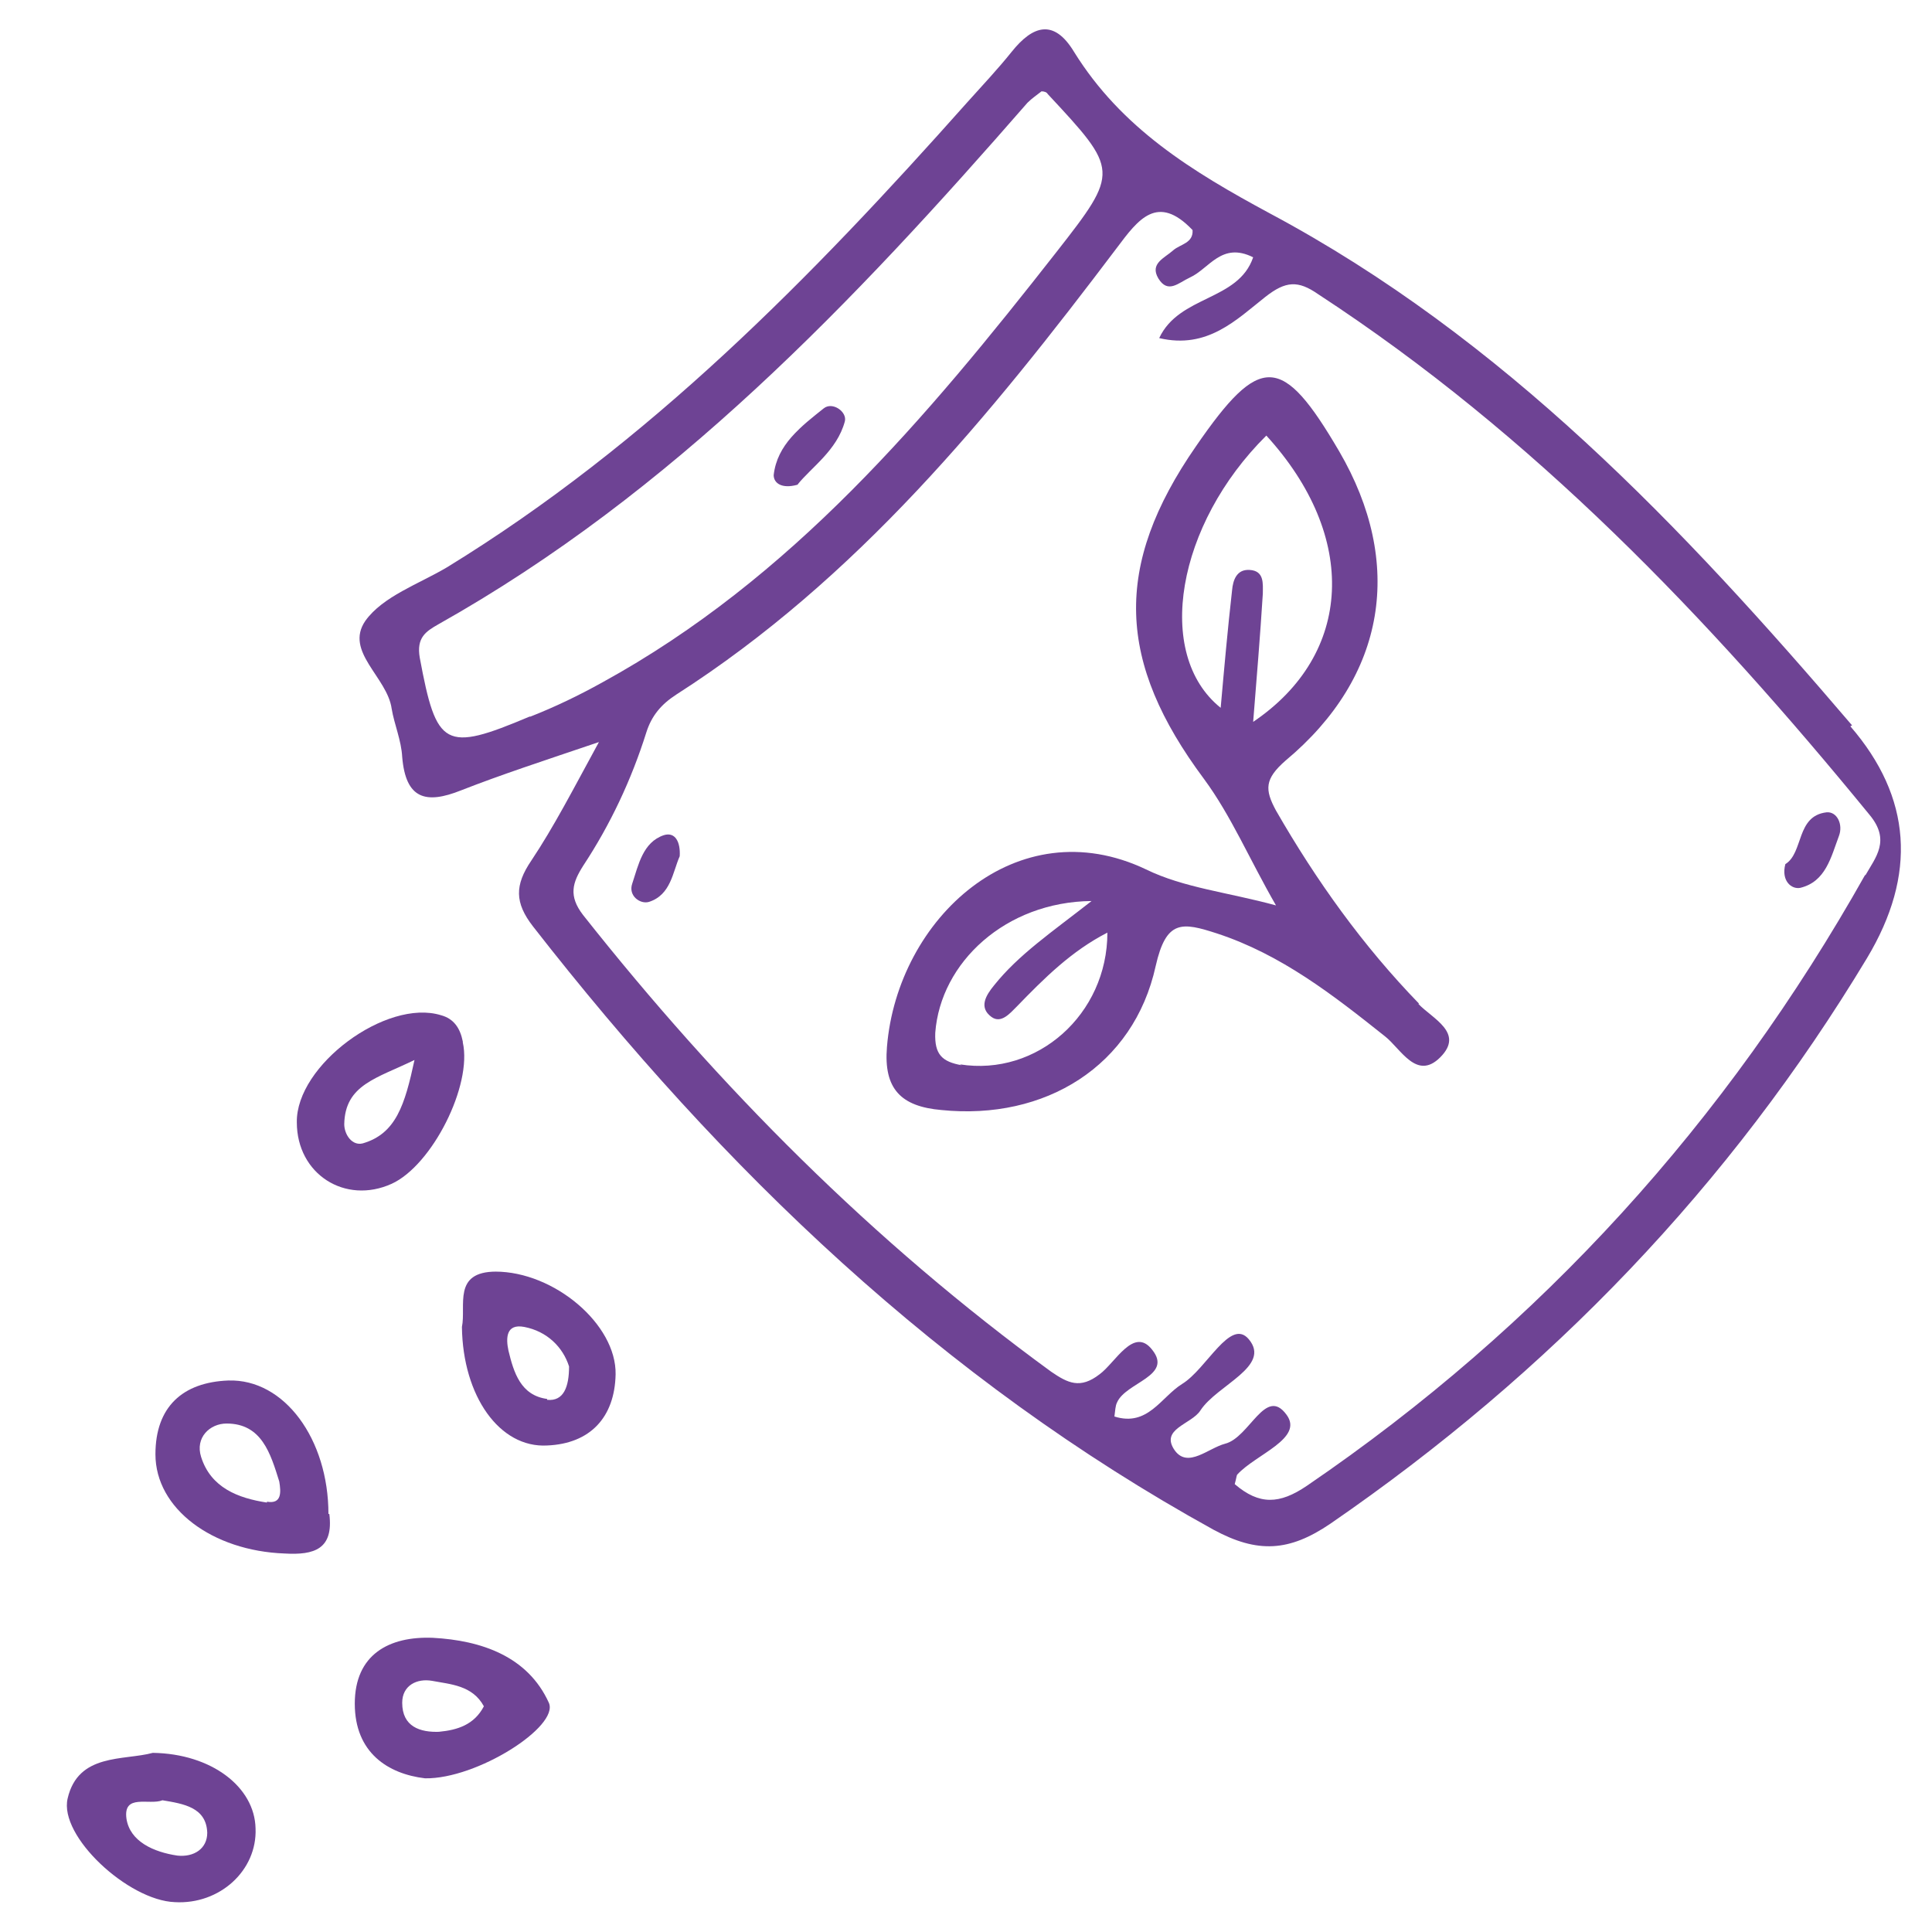 <?xml version="1.0" encoding="UTF-8"?>
<svg xmlns="http://www.w3.org/2000/svg" version="1.1" viewBox="0 0 220 220">
  <defs>
    <style>
      .cls-1 {
        fill: #6e4394;
      }
    </style>
  </defs>
  <!-- Generator: Adobe Illustrator 28.7.1, SVG Export Plug-In . SVG Version: 1.2.0 Build 142)  -->
  <g>
    <g id="Layer_1">
      <g>
        <g>
          <path class="cls-1" d="M52.7,118.6c-.3-1.5-1-2.6-2.5-3-6.2-1.9-16.5,5.7-16.4,12.2,0,5.9,5.5,9.4,10.8,7,4.6-2.1,9.2-11.2,8.1-16.1ZM41.3,130.2c-1.2.3-2.1-1-2.1-2.2.1-4.5,3.7-5.2,8-7.3-1.1,5.1-2.1,8.4-5.9,9.5Z"/>
          <path class="cls-1" d="M37.4,172.4c0-8.5-5-15.4-11.4-15.2-5.2.2-8.3,3-8.3,8.4,0,6.2,6.5,11,14.7,11.3,3.4.2,5.6-.5,5.1-4.5h0ZM30.4,171.1c-3.3-.5-6.4-1.7-7.5-5.2-.7-2.2,1-3.8,2.9-3.8,4,0,5,3.4,6,6.6.2,1.2.3,2.6-1.4,2.3h0Z"/>
          <path class="cls-1" d="M62.5,193.9c-2.4-5.3-7.7-7.1-13.2-7.4-5-.2-8.9,1.9-8.9,7.5s3.8,8,8,8.5c5.9.1,15.3-5.9,14.1-8.6ZM50.1,197.2c-2.3.1-4.3-.6-4.3-3.3,0-2,1.7-2.8,3.4-2.5,2.1.4,4.6.5,5.9,2.9-1.1,2.1-3,2.7-5.1,2.9Z"/>
          <path class="cls-1" d="M17.4,199.6c-3.3.9-8.5,0-9.7,5.2-1,4.3,6.9,11.6,12.2,11.8,5.1.3,9.4-3.6,9.2-8.4-.1-4.7-5-8.5-11.7-8.6ZM20.2,211.3c-2.7-.4-5.4-1.6-5.8-4.2-.4-2.9,2.6-1.5,4.1-2.1,2.4.4,5,.8,5.1,3.7,0,1.8-1.5,2.8-3.4,2.6Z"/>
          <path class="cls-1" d="M56.5,144.8c-5,0-3.4,3.9-3.9,6.3.1,7.9,4.3,13.8,9.7,13.5,4.9-.2,7.7-3.2,7.8-8.1.1-5.7-7-11.7-13.7-11.7ZM62.3,159.3c-3-.4-3.8-3-4.4-5.5-.3-1.4-.3-3.1,1.8-2.7,2.6.5,4.4,2.3,5.1,4.5,0,2.3-.6,4-2.5,3.8Z"/>
        </g>
        <g>
          <path class="cls-1" d="M93.7,46.6c-2.5,2-5.2,4-5.6,7.5,0,.9.9,1.6,2.7,1.1,1.6-2,4.5-3.9,5.4-7.2.3-1.1-1.4-2.3-2.4-1.5ZM93.7,46.6c-2.5,2-5.2,4-5.6,7.5,0,.9.9,1.6,2.7,1.1,1.6-2,4.5-3.9,5.4-7.2.3-1.1-1.4-2.3-2.4-1.5ZM93.7,46.6c-2.5,2-5.2,4-5.6,7.5,0,.9.9,1.6,2.7,1.1,1.6-2,4.5-3.9,5.4-7.2.3-1.1-1.4-2.3-2.4-1.5ZM93.7,46.6c-2.5,2-5.2,4-5.6,7.5,0,.9.9,1.6,2.7,1.1,1.6-2,4.5-3.9,5.4-7.2.3-1.1-1.4-2.3-2.4-1.5ZM93.7,46.6c-2.5,2-5.2,4-5.6,7.5,0,.9.9,1.6,2.7,1.1,1.6-2,4.5-3.9,5.4-7.2.3-1.1-1.4-2.3-2.4-1.5ZM93.7,46.6c-2.5,2-5.2,4-5.6,7.5,0,.9.9,1.6,2.7,1.1,1.6-2,4.5-3.9,5.4-7.2.3-1.1-1.4-2.3-2.4-1.5ZM210.9,82.6c-19.3-22.6-39.7-44.1-66.3-58.3-8.9-4.8-16.9-9.7-22.3-18.4-2.3-3.8-4.7-3-7.1,0-1.6,2-3.4,3.9-5.1,5.8-17.7,19.9-36.2,38.8-59.2,52.9-3.2,1.9-7.3,3.3-9.3,6.1-2.4,3.5,2.5,6.4,3,10,.3,1.8,1.1,3.6,1.2,5.5.4,4.8,2.7,5.4,6.7,3.8,4.6-1.8,9.2-3.3,15.7-5.5-3,5.5-5.1,9.6-7.7,13.5-1.9,2.8-1.9,4.8.2,7.5,21.6,27.7,46.5,51.6,77.5,68.7,5,2.7,8.6,2.5,13.3-.7,25-17.2,45.5-38.5,61.1-64.4,5.7-9.5,5.1-18.3-1.9-26.4h0ZM60.3,81.6c-9.7,4.1-10.6,3.5-12.5-6.7-.4-2.3.7-3,2.1-3.8,26.7-15,47.3-36.7,67.1-59.4.5-.5,1.1-.9,1.6-1.3.3,0,.6.1.7.3,8.1,8.7,8.2,8.8,1,18-14.8,18.9-30.2,37.2-51.7,49-2.7,1.5-5.4,2.8-8.2,3.9ZM212.4,99.6c-15.8,28.1-36.9,51.4-63.6,69.6-3.1,2.1-5.4,2.2-8.2-.2.2-.7.2-1,.3-1.1,2.1-2.3,7.6-4.1,5.6-6.8-2.4-3.3-4.2,2.6-7,3.3-1.9.5-4.2,2.8-5.7.8-1.8-2.5,1.9-3,2.9-4.6,1.9-2.9,8.1-5,5.5-8.1-2.1-2.5-4.8,3.4-7.6,5.1-2.4,1.5-3.9,4.9-7.7,3.7.1-.7.1-1.2.3-1.6,1-2.3,6.4-3,4-6-2.1-2.7-4.2,1.5-6,2.8-2.2,1.7-3.6,1-5.5-.3-20.3-14.8-37.8-32.4-53.3-52-1.7-2.2-1.2-3.7,0-5.6,3.1-4.7,5.5-9.8,7.2-15.2.6-1.9,1.7-3.2,3.4-4.3,20.6-13.2,35.7-31.7,50.2-50.9,2.4-3.2,4.6-6.2,8.6-2,.1,1.5-1.4,1.6-2.2,2.3-1,.9-2.7,1.5-1.7,3.2,1.1,1.8,2.3.5,3.6-.1,2.2-1,3.6-4.1,7.2-2.3-1.7,5-8.4,4.3-10.7,9.2,5.5,1.3,8.8-2.1,12.1-4.7,2.3-1.8,3.7-1.9,6-.3,24.5,16,44.4,36.8,62.8,59.3,2.4,2.9.7,4.8-.5,6.9h0ZM90.8,55.2c1.6-2,4.5-3.9,5.4-7.2.3-1.1-1.4-2.3-2.4-1.5-2.5,2-5.2,4-5.6,7.5,0,.9.9,1.6,2.7,1.1ZM93.7,46.6c-2.5,2-5.2,4-5.6,7.5,0,.9.9,1.6,2.7,1.1,1.6-2,4.5-3.9,5.4-7.2.3-1.1-1.4-2.3-2.4-1.5ZM93.7,46.6c-2.5,2-5.2,4-5.6,7.5,0,.9.9,1.6,2.7,1.1,1.6-2,4.5-3.9,5.4-7.2.3-1.1-1.4-2.3-2.4-1.5ZM93.7,46.6c-2.5,2-5.2,4-5.6,7.5,0,.9.9,1.6,2.7,1.1,1.6-2,4.5-3.9,5.4-7.2.3-1.1-1.4-2.3-2.4-1.5ZM93.7,46.6c-2.5,2-5.2,4-5.6,7.5,0,.9.9,1.6,2.7,1.1,1.6-2,4.5-3.9,5.4-7.2.3-1.1-1.4-2.3-2.4-1.5Z"/>
          <path class="cls-1" d="M161.6,114.3c-6.4-6.6-11.7-14-16.3-22-1.3-2.4-1.3-3.6,1.1-5.7,11.5-9.6,13.5-22.5,6.1-35.2-6.5-11.1-9-11.2-16.3-.6-9.5,13.7-9,24.6.9,37.9,3.1,4.2,5.2,9.2,8.2,14.4-5.5-1.5-10.5-2-14.8-4.1-14.7-7-28.3,5.6-29.5,20.2-.4,4.8,1.6,6.8,6.2,7.2,11.8,1.2,21.9-5,24.4-16.4,1.2-5.3,3-5,7-3.7,7.3,2.4,13.2,7,19.1,11.7,1.8,1.4,3.6,5.1,6.3,2.4,2.8-2.8-.9-4.4-2.5-6.1ZM142.3,64.9c-1.5-.1-1.9,1.2-2,2.3-.5,4.4-.9,8.9-1.3,13.4-7.6-6.1-5-20.9,5.2-31,10.5,11.5,9.9,24.9-1.5,32.6.4-5,.8-9.8,1.1-14.6,0-1.1.2-2.6-1.5-2.7ZM109.5,121.3c-2.2-.4-3.1-1.2-3-3.7.6-8,8-14.9,17.8-15-4.6,3.6-8.3,6.1-11.1,9.6-.9,1.1-1.8,2.5-.3,3.6,1.1.8,2.1-.4,2.9-1.2,3.1-3.2,6.2-6.3,10.3-8.4,0,9.3-8,16.4-16.8,15Z"/>
          <path class="cls-1" d="M209.4,95.2c-.9,2.4-1.5,5.2-4.4,5.9-1,.2-2.2-.8-1.7-2.7,2.1-1.3,1.2-5.5,4.7-5.9,1.2-.1,1.9,1.4,1.4,2.7Z"/>
          <path class="cls-1" d="M77.4,97.5c-.8,1.8-1,4.4-3.5,5.2-1,.3-2.4-.7-1.9-2.1.7-2.1,1.2-4.7,3.6-5.5,1.3-.4,1.9.8,1.8,2.4Z"/>
        </g>
      </g>
    </g>
  </g>
</svg>